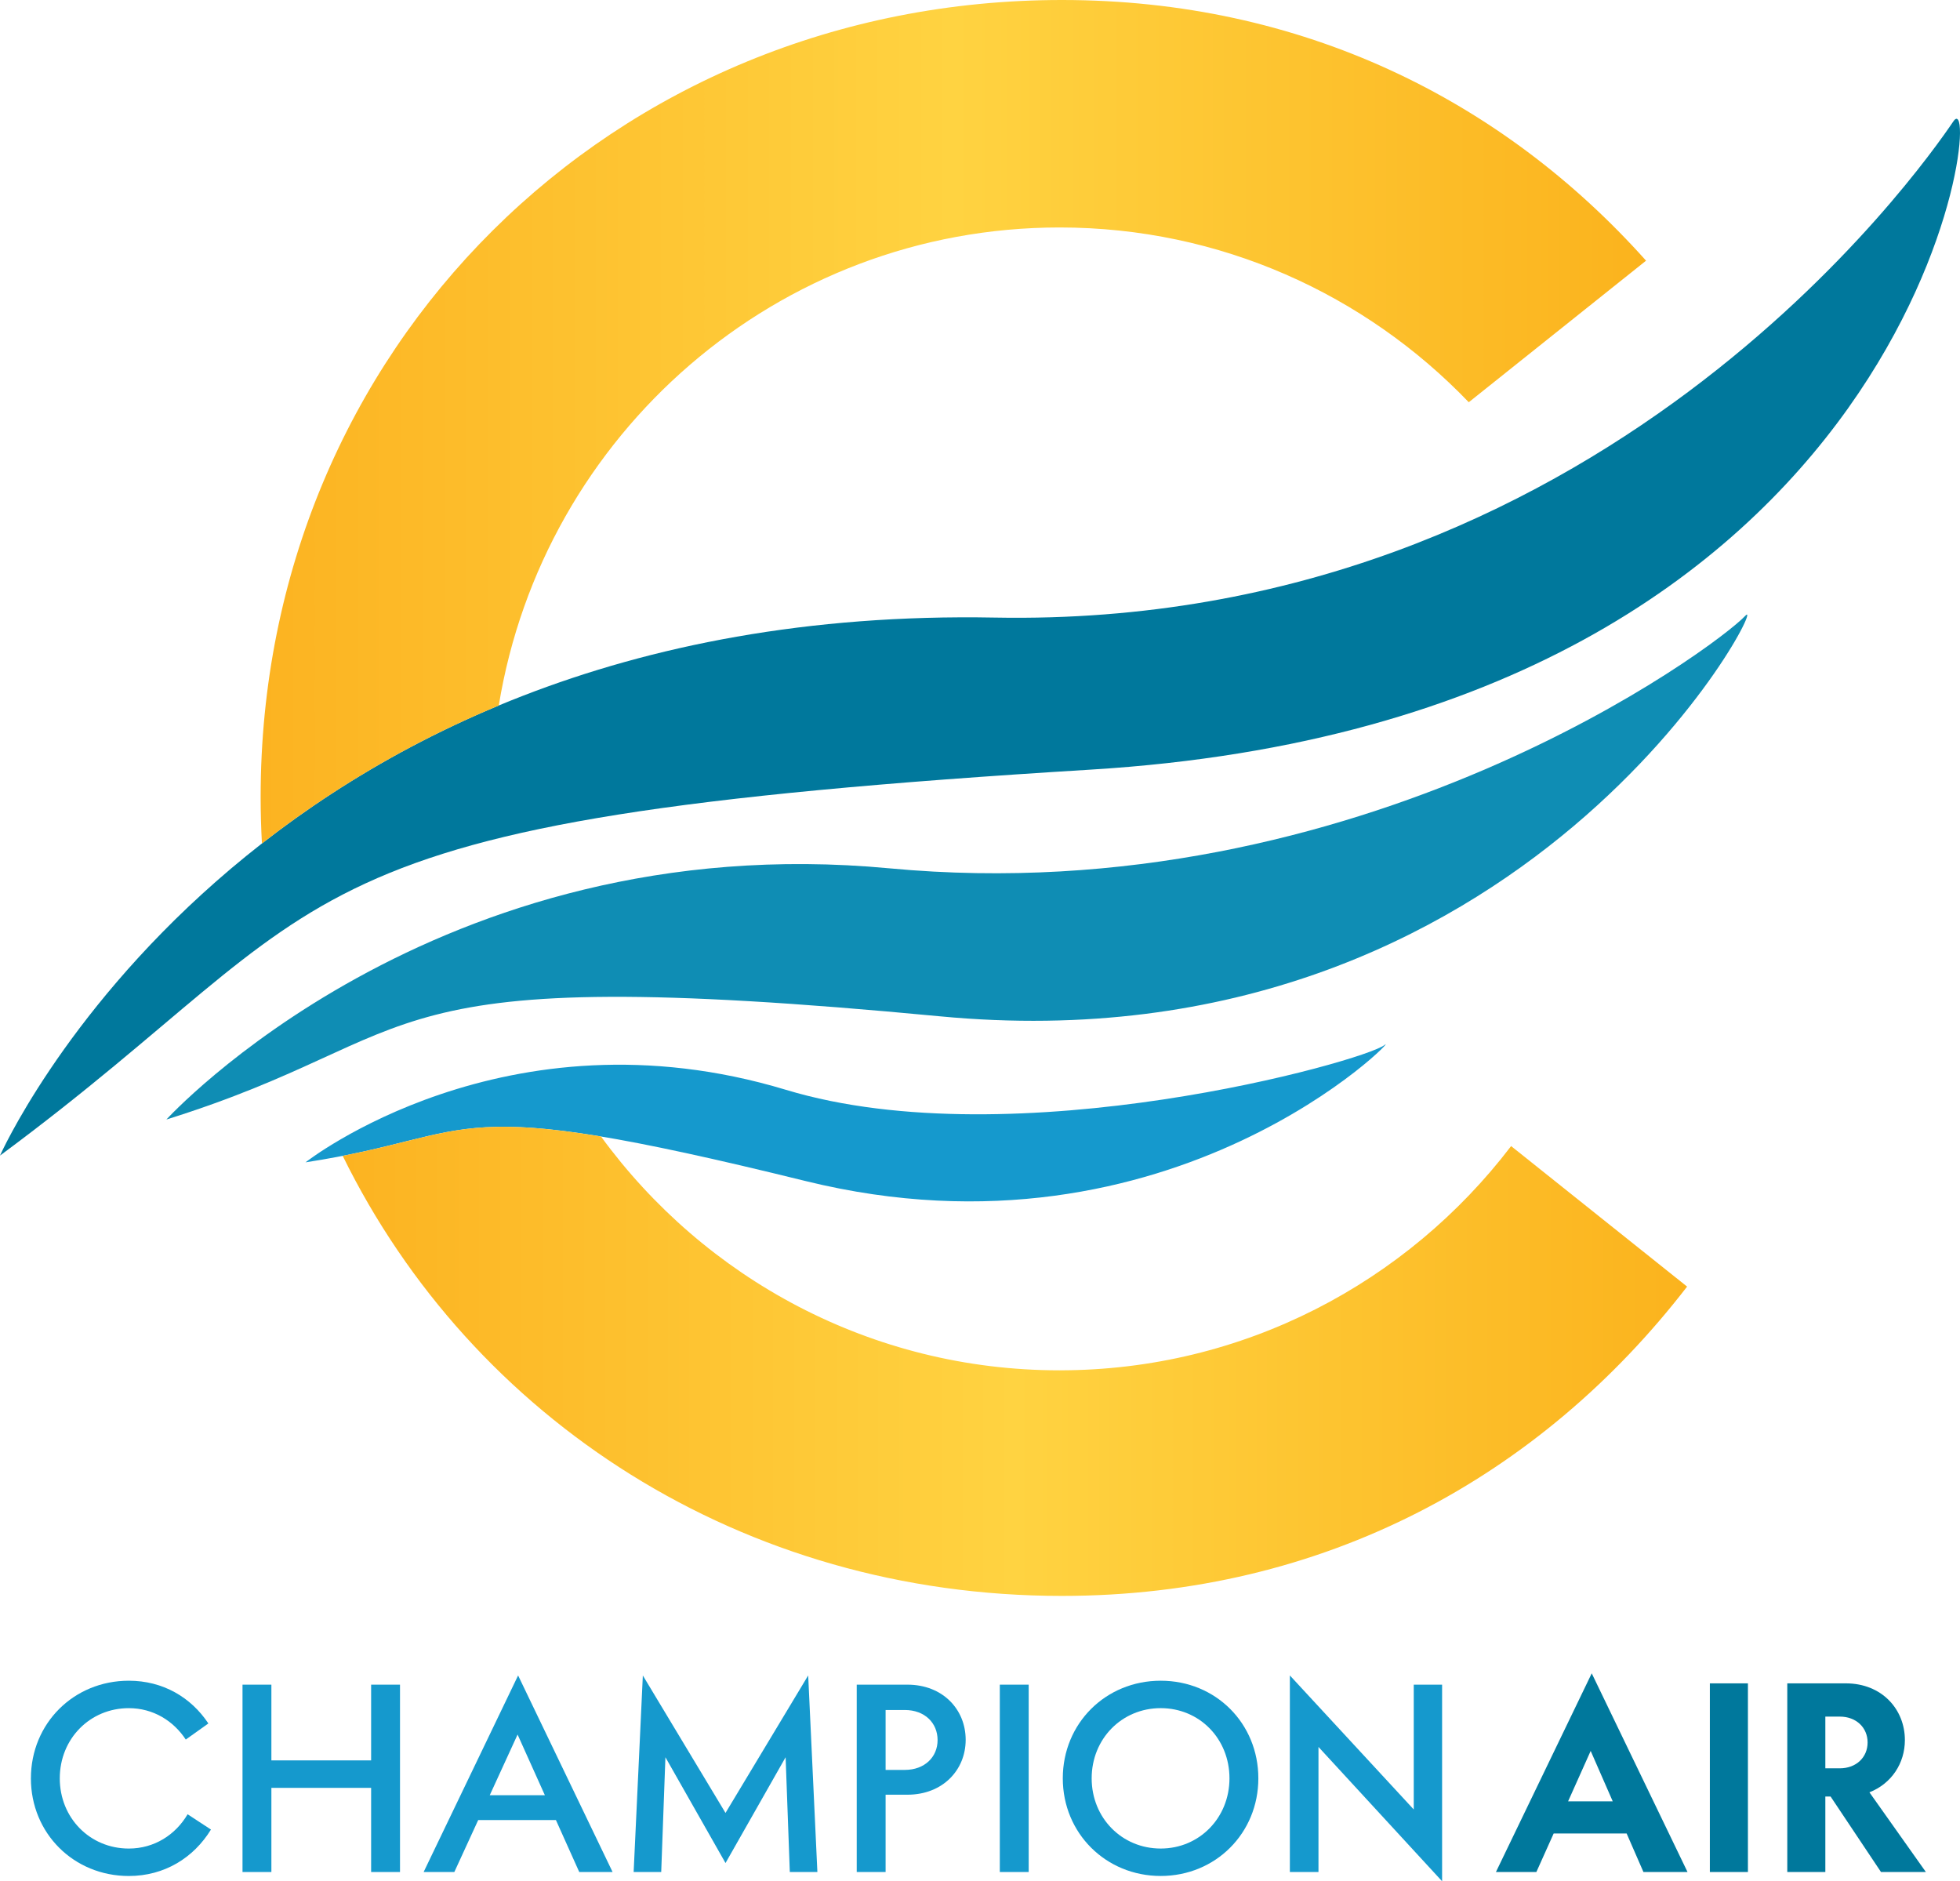 <svg width="149" height="143" viewBox="0 0 149 143" fill="none" xmlns="http://www.w3.org/2000/svg">
<g clip-path="url(#clip0_3970_31580)">
<path d="M2.35 135.177C2.35 131.005 5.603 127.756 9.793 127.756C12.387 127.756 14.523 129.02 15.84 131.005L14.123 132.229C13.185 130.805 11.648 129.842 9.792 129.842C6.839 129.842 4.544 132.17 4.544 135.178C4.544 138.187 6.839 140.514 9.792 140.514C11.727 140.514 13.344 139.471 14.262 137.907L16.038 139.07C14.721 141.215 12.505 142.6 9.792 142.6C5.602 142.6 2.349 139.351 2.349 135.179L2.35 135.177Z" fill="#1599CD"/>
<path d="M30.408 128.056V142.297H28.213V135.9H20.631V142.297H18.436V128.056H20.631V133.813H28.213V128.056H30.408Z" fill="#1599CD"/>
<path d="M42.261 138.347H36.354L34.538 142.299H32.204L39.387 127.356L46.57 142.299H44.036L42.261 138.347ZM41.422 136.461L39.347 131.848L37.231 136.461H41.421H41.422Z" fill="#1599CD"/>
<path d="M48.867 127.355L55.153 137.806L61.439 127.355L62.138 142.297H60.042L59.723 133.572L55.154 141.615L50.585 133.572L50.266 142.297H48.17L48.869 127.355H48.867Z" fill="#1599CD"/>
<path d="M73.411 132.249C73.411 134.536 71.675 136.421 68.981 136.421H67.324V142.297H65.129V128.056H68.981C71.675 128.056 73.411 129.942 73.411 132.248V132.249ZM71.276 132.269C71.276 130.965 70.298 129.982 68.781 129.982H67.324V134.536H68.781C70.297 134.536 71.276 133.553 71.276 132.269Z" fill="#1599CD"/>
<path d="M76.006 128.056H78.201V142.297H76.006V128.056Z" fill="#1599CD"/>
<path d="M80.794 135.177C80.794 131.005 84.047 127.756 88.237 127.756C92.428 127.756 95.66 131.005 95.66 135.177C95.66 139.348 92.407 142.598 88.237 142.598C84.067 142.598 80.794 139.348 80.794 135.177ZM93.465 135.177C93.465 132.168 91.19 129.841 88.237 129.841C85.285 129.841 82.989 132.168 82.989 135.177C82.989 138.185 85.285 140.513 88.237 140.513C91.19 140.513 93.465 138.166 93.465 135.177Z" fill="#1599CD"/>
<path d="M100.231 132.79V142.297H98.056V127.355L107.474 137.544V128.058H109.629V143L100.231 132.79Z" fill="#1599CD"/>
<path d="M123.658 139.37H118.11L116.794 142.299H113.72L121.004 127.195L128.287 142.299H124.936L123.658 139.37ZM122.6 136.923L120.924 133.092L119.208 136.923H122.6Z" fill="#00789C"/>
<path d="M129.984 127.957H132.878V142.297H129.984V127.957Z" fill="#00789C"/>
<path d="M139.163 136.561H138.763V142.297H135.87V127.957H140.32C143.053 127.957 144.81 129.922 144.81 132.269C144.81 134.034 143.792 135.579 142.115 136.24L146.406 142.297H142.994L139.163 136.561ZM138.763 130.483V134.415H139.862C141.119 134.415 141.976 133.572 141.976 132.45C141.976 131.327 141.118 130.484 139.862 130.484H138.763V130.483Z" fill="#00789C"/>
<path fill-rule="evenodd" clip-rule="evenodd" d="M23.224 88.354C23.224 88.354 38.412 76.39 59.752 82.842C77.134 88.098 103.688 80.672 105.248 79.436C106.808 78.2 89.234 96.677 61.228 89.772C33.301 82.887 37.01 86.232 23.224 88.353V88.354Z" fill="#1599CD"/>
<path fill-rule="evenodd" clip-rule="evenodd" d="M12.651 85.097C12.651 85.097 32.995 62.749 67.609 66.004C103.431 69.371 130.536 49.11 132.665 46.82C134.793 44.531 116.239 81.511 71.453 77.253C26.794 73.007 33.451 78.59 12.652 85.097H12.651Z" fill="#0F8DB4"/>
<path fill-rule="evenodd" clip-rule="evenodd" d="M0 87.839C0 87.839 18.628 45.878 75.628 46.944C121.538 47.803 146.012 12.888 148.496 9.226C150.979 5.564 146.523 54.617 82.927 58.501C19.512 62.374 26.926 67.92 0 87.839Z" fill="#00789C"/>
<path d="M37.917 53.627C41.289 33.014 59.093 17.29 80.554 17.29C92.768 17.29 103.797 22.385 111.657 30.575L125.134 19.815C114.19 7.568 98.941 0 80.727 0C46.544 0 19.814 26.542 19.814 60.575C19.814 61.765 19.848 62.946 19.912 64.117C24.836 60.276 30.795 56.592 37.917 53.628V53.627Z" fill="url(#paint0_linear_3970_31580)"/>
<path d="M80.554 104.163C66.239 104.163 53.551 97.165 45.687 86.388C35.224 84.644 33.831 86.337 26.052 87.86C35.895 107.898 56.428 121.31 80.726 121.31C100.704 121.31 117.136 112.206 128.254 97.798L114.875 87.117C106.976 97.478 94.542 104.162 80.552 104.162L80.554 104.163Z" fill="url(#paint1_linear_3970_31580)"/>
</g>
<defs>
<linearGradient id="paint0_linear_3970_31580" x1="19.814" y1="32.058" x2="125.134" y2="32.058" gradientUnits="userSpaceOnUse">
<stop stop-color="#FCB321"/>
<stop offset="0.5" stop-color="#FFD341"/>
<stop offset="1" stop-color="#FBB31D"/>
</linearGradient>
<linearGradient id="paint1_linear_3970_31580" x1="26.053" y1="103.481" x2="128.254" y2="103.481" gradientUnits="userSpaceOnUse">
<stop stop-color="#FCB321"/>
<stop offset="0.5" stop-color="#FFD341"/>
<stop offset="1" stop-color="#FBB31D"/>
</linearGradient>
<clipPath id="clip0_3970_31580">
<rect width="149" height="143" fill="white"/>
</clipPath>
</defs>
</svg>
